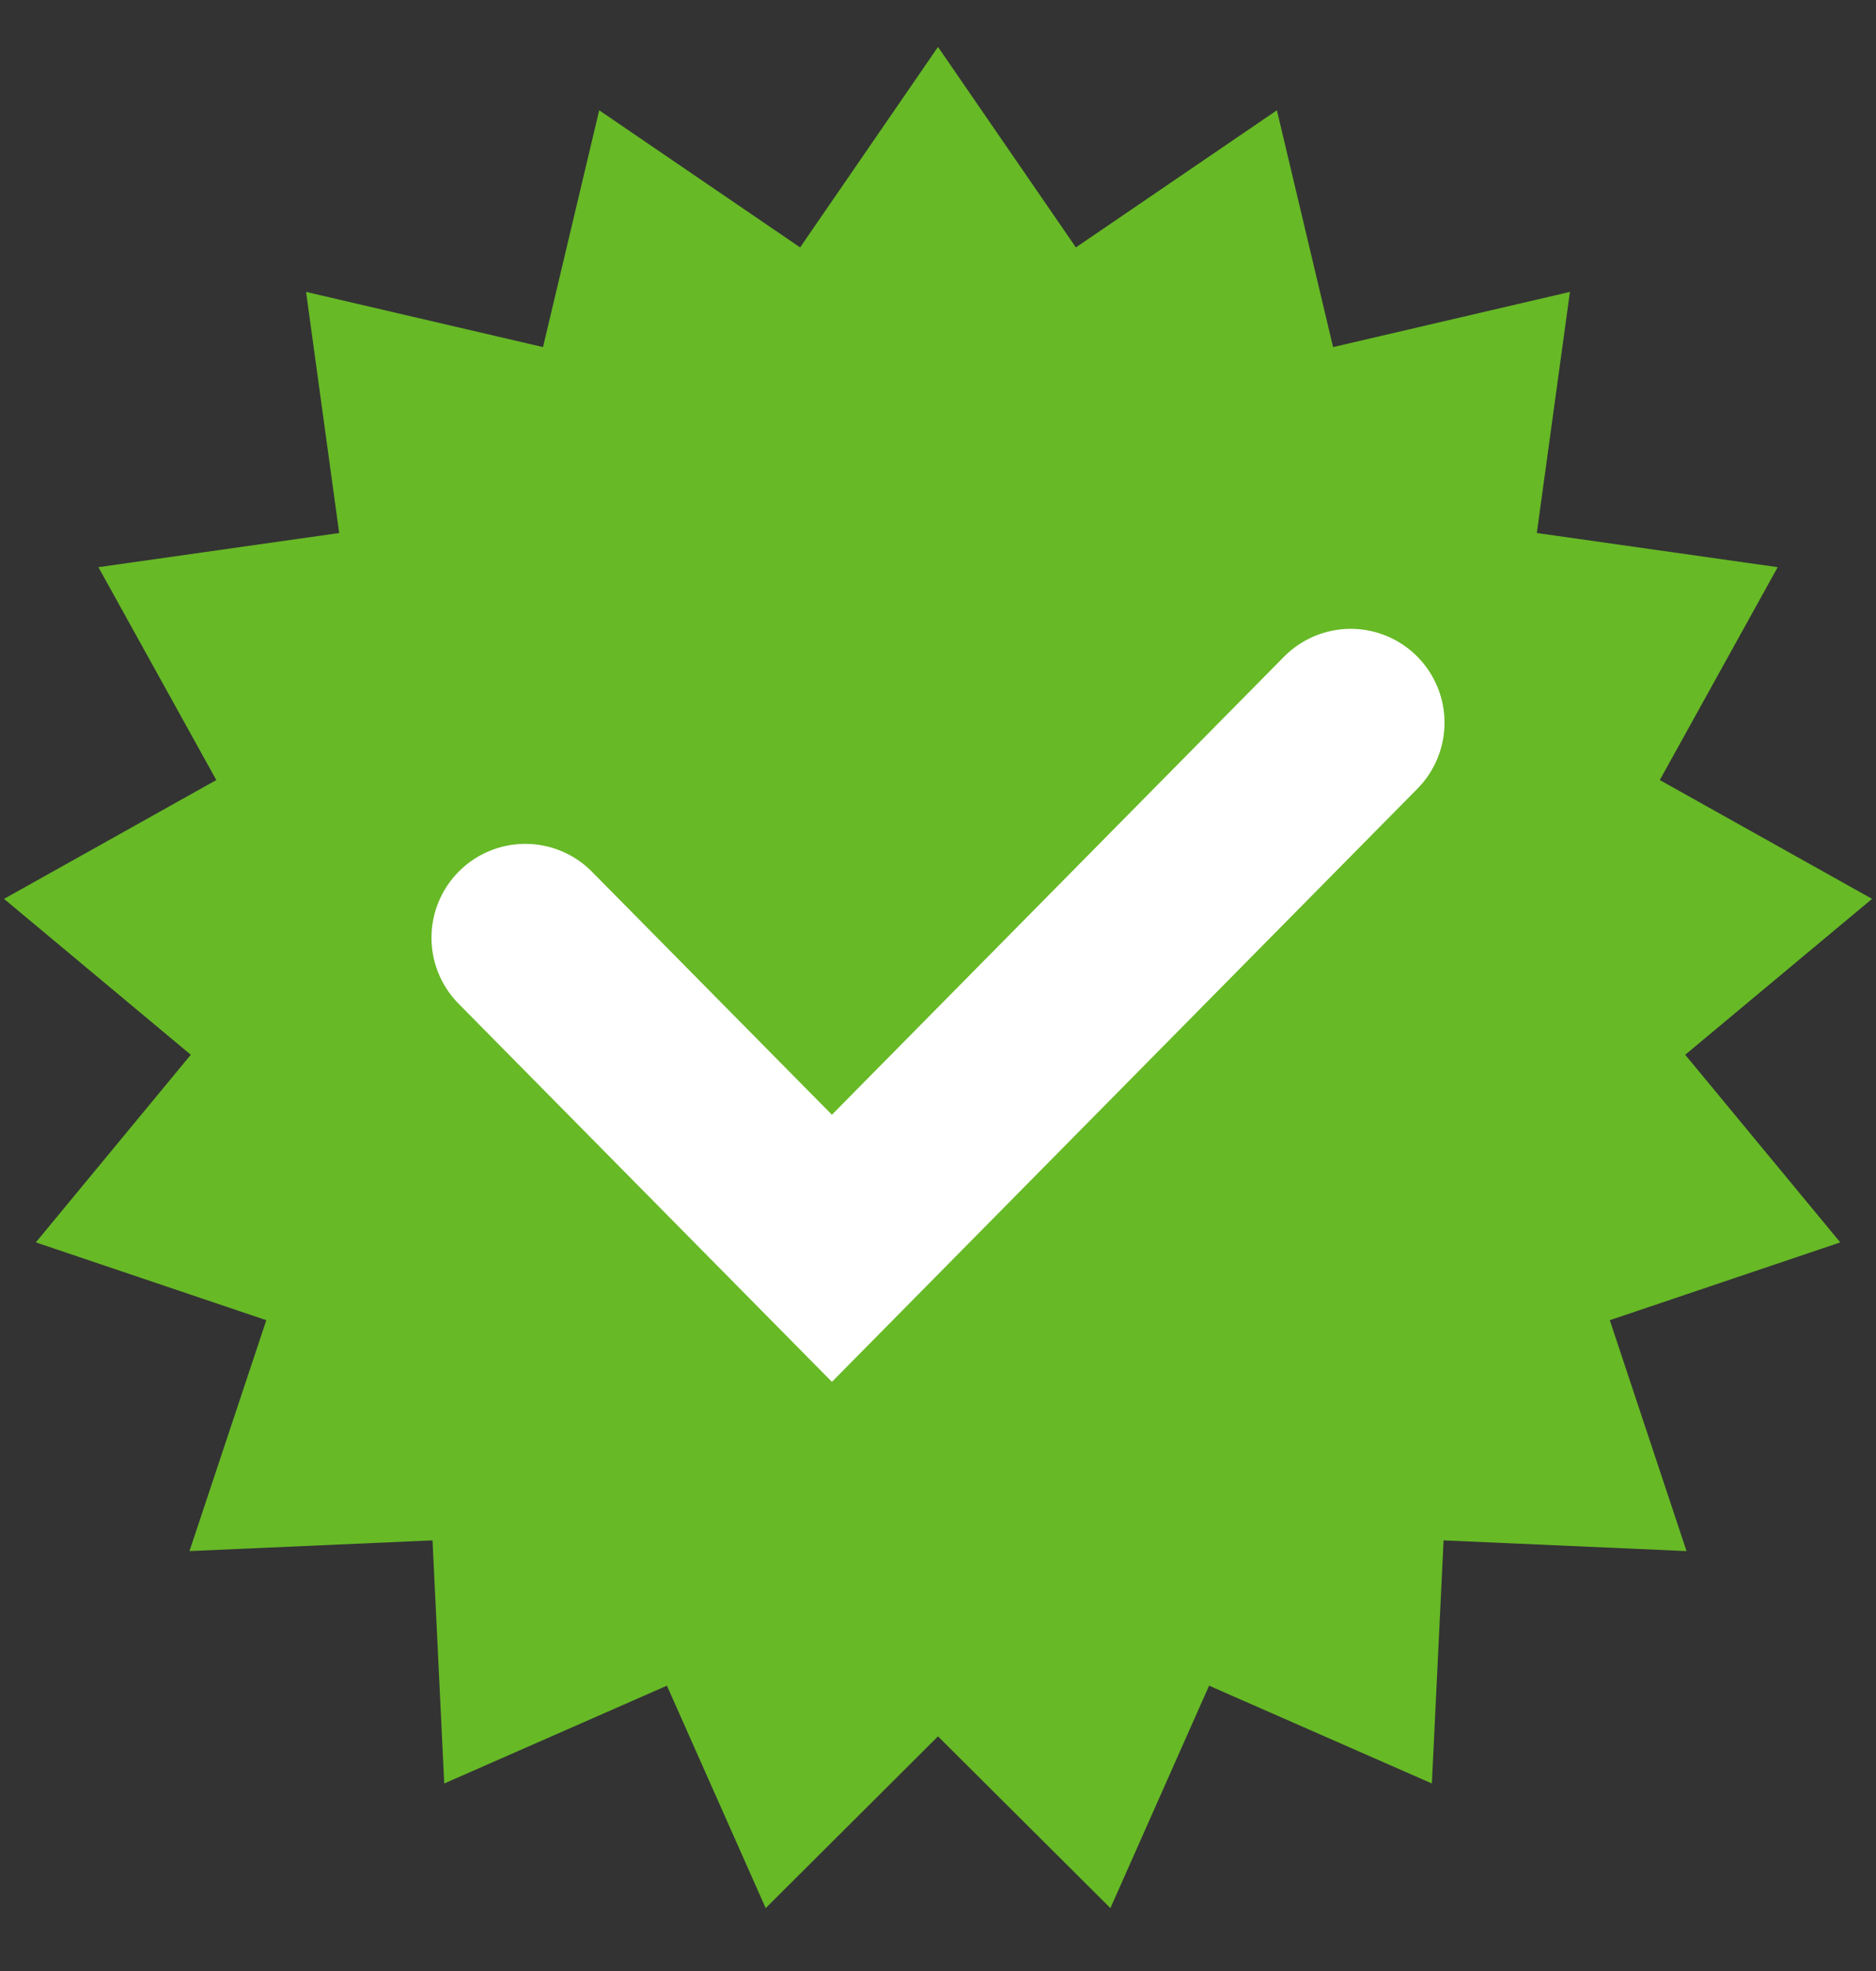 <svg xmlns="http://www.w3.org/2000/svg" fill="none" viewBox="0 0 20 21" height="21" width="20">
<rect x="0" y="0" width="20" height="21" fill="#333333" stroke="none"/>
<g id="Group 1902">
<path fill="#67B926" d="M10 0.5L11.47 2.636L13.613 1.175L14.212 3.698L16.737 3.11L16.384 5.679L18.952 6.043L17.695 8.311L19.958 9.577L17.966 11.238L19.619 13.237L17.162 14.066L17.98 16.526L15.39 16.412L15.265 19.002L12.89 17.96L11.838 20.33L10 18.5L8.163 20.33L7.11 17.96L4.736 19.002L4.611 16.412L2.02 16.526L2.839 14.066L0.382 13.237L2.034 11.238L0.043 9.577L2.306 8.311L1.049 6.043L3.616 5.679L3.263 3.11L5.789 3.698L6.388 1.175L8.53 2.636L10 0.5Z" id="Star 6"></path>
<path stroke-linecap="round" stroke-width="2" stroke="white" d="M5.6 9.991L8.869 13.3L14.4 7.7" id="Vector 28"></path>
</g>
</svg>
